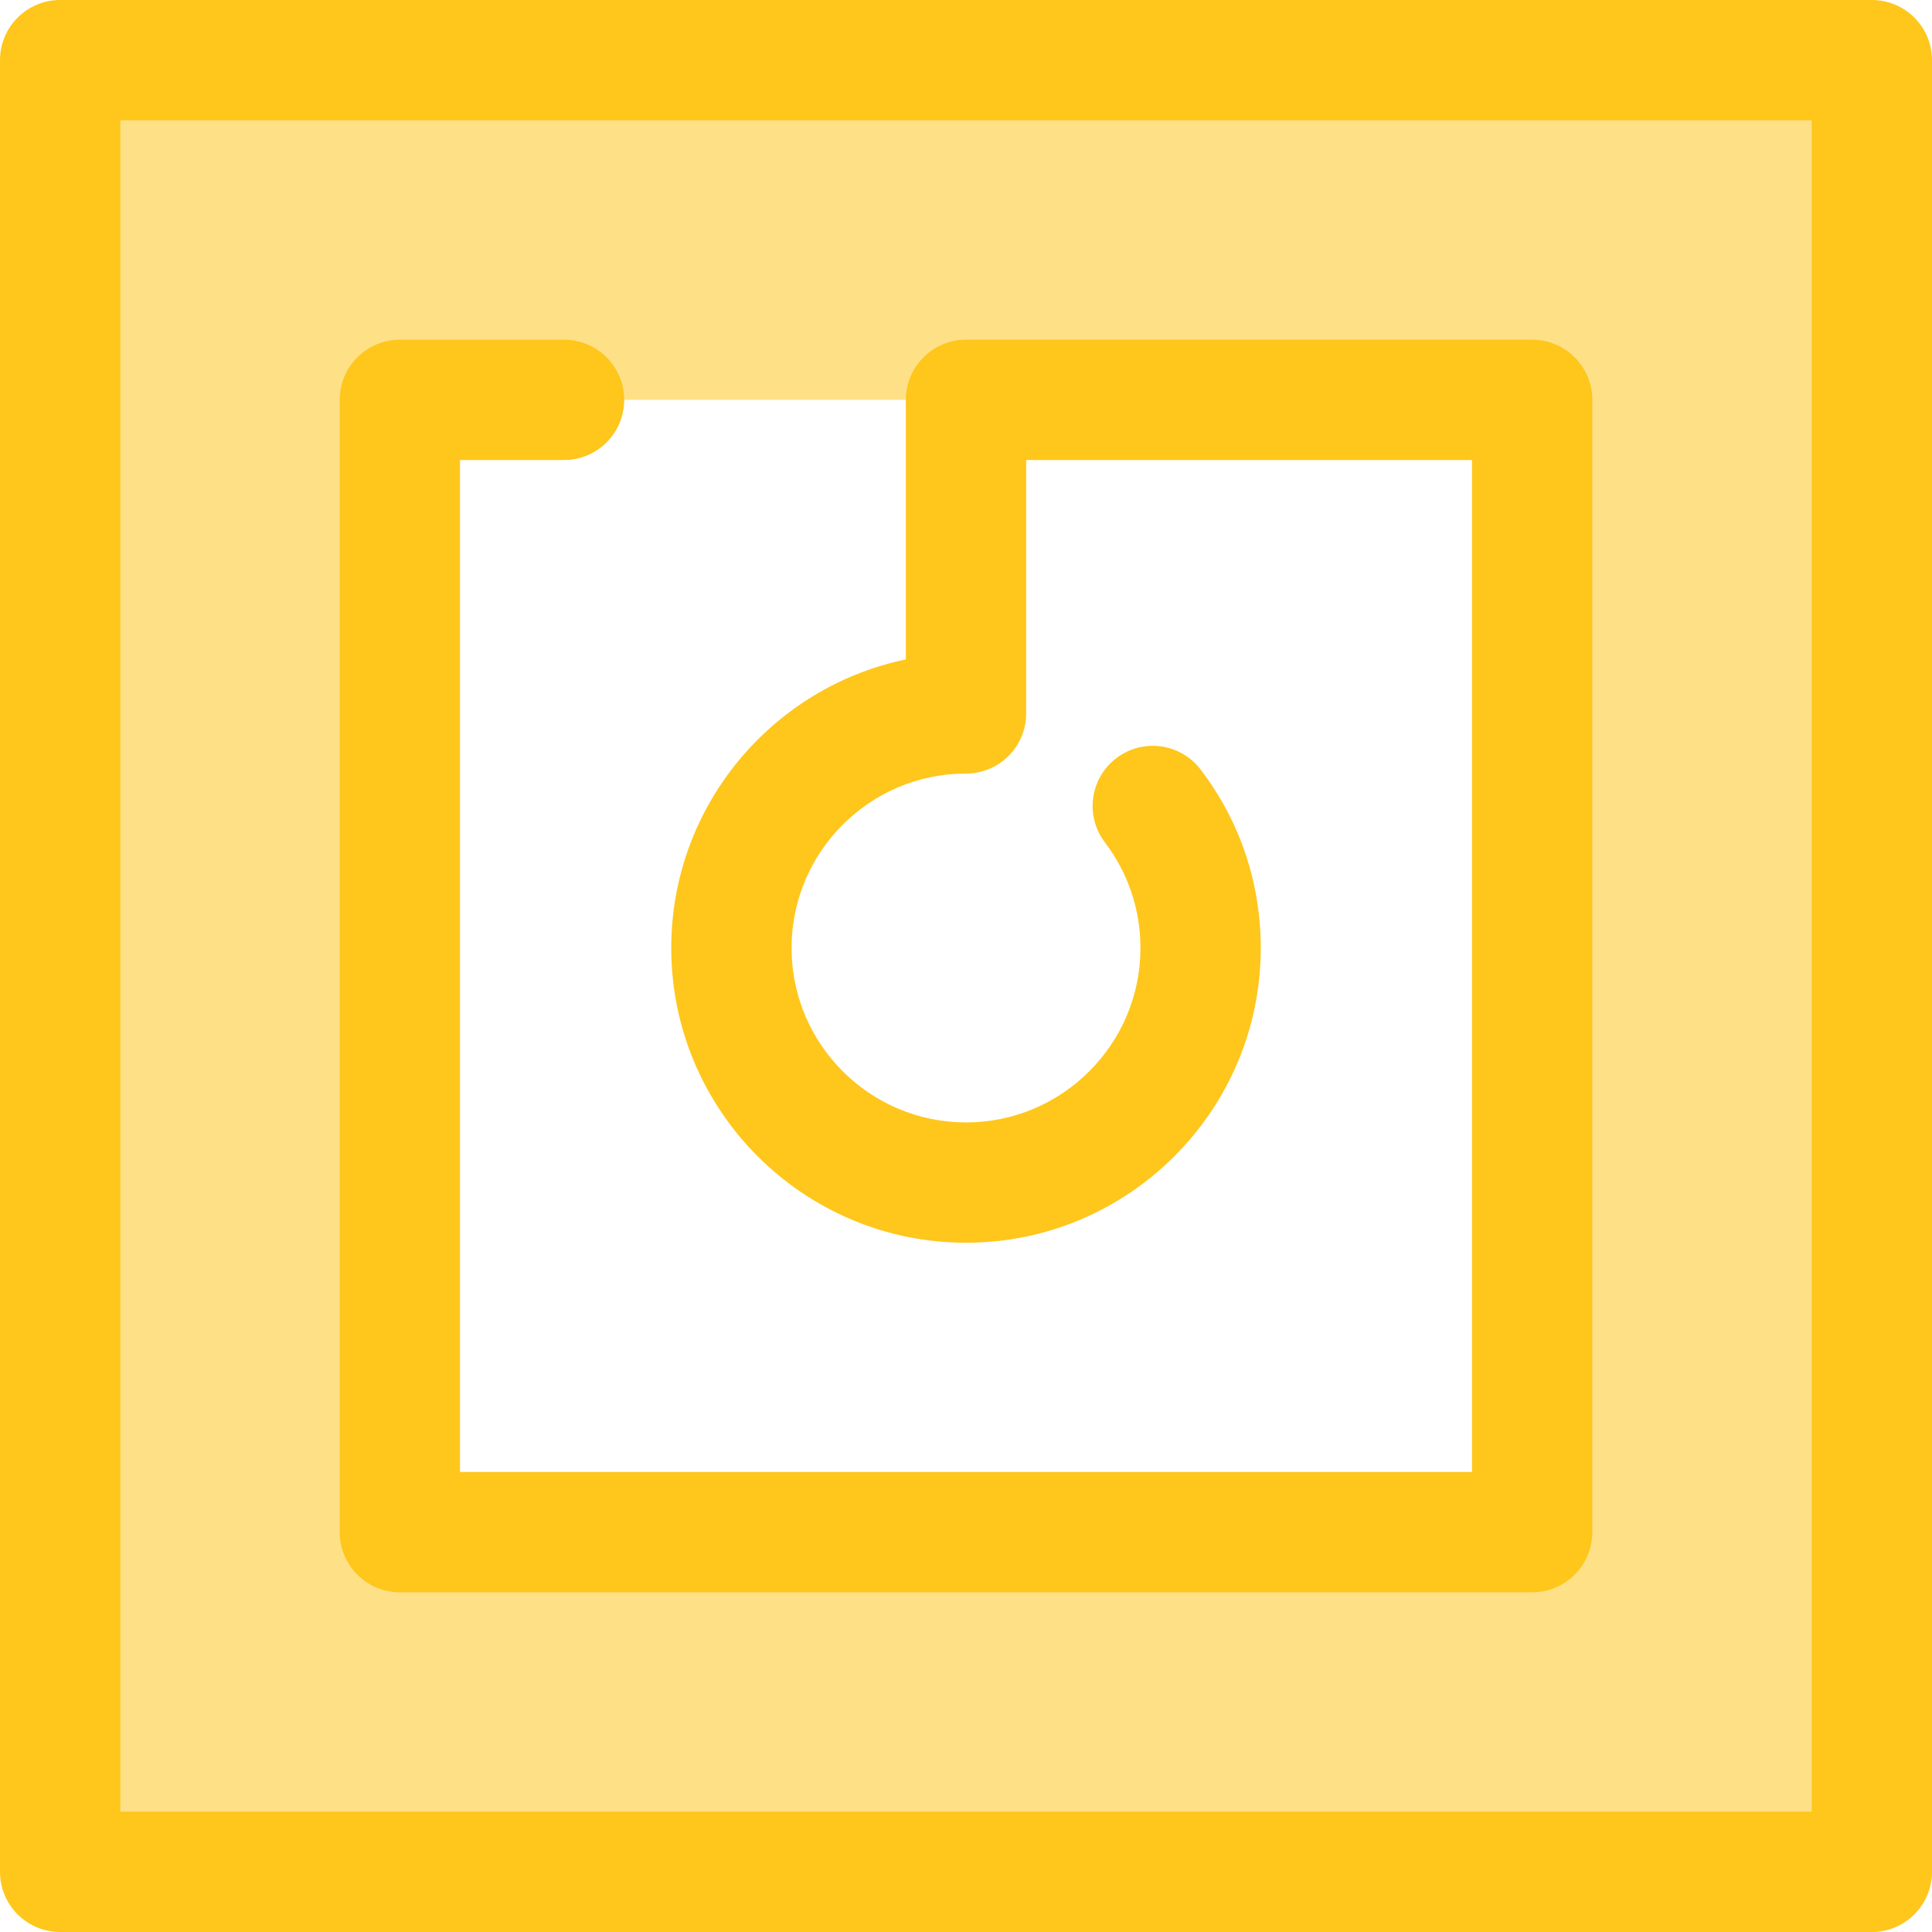 <?xml version="1.0" encoding="iso-8859-1"?>
<!-- Uploaded to: SVG Repo, www.svgrepo.com, Generator: SVG Repo Mixer Tools -->
<svg height="800px" width="800px" version="1.1" id="Layer_1" xmlns="http://www.w3.org/2000/svg" xmlns:xlink="http://www.w3.org/1999/xlink" 
	 viewBox="0 0 512 512" xml:space="preserve">
<path style="fill:#FEE187;" d="M15.942,15.941v480.116h480.116V15.941H15.942z M256.002,105.964h150.037v300.072H105.965V105.964
	h43.51"/>
<g>
	<path style="fill:#FFC61B;" d="M105.965,421.978h300.072c8.803,0,15.941-7.139,15.941-15.941V105.964
		c0-8.803-7.139-15.941-15.941-15.941H256.002c-8.804,0-15.941,7.139-15.941,15.941v68.789
		c-35.452,7.381-62.171,38.863-62.171,76.472c0,43.072,35.041,78.113,78.113,78.113s78.113-35.041,78.113-78.113
		c0-17.242-5.509-33.593-15.933-47.284c-5.334-7.008-15.336-8.361-22.34-3.026c-7.006,5.334-8.36,15.336-3.026,22.34
		c6.16,8.092,9.417,17.765,9.417,27.971c0,25.49-20.74,46.23-46.23,46.23c-25.492,0-46.23-20.74-46.23-46.23
		s20.738-46.23,46.23-46.23c8.803,0,15.941-7.139,15.941-15.941v-67.15h118.153v268.19h-268.19v-268.19h27.569
		c8.804,0,15.941-7.139,15.941-15.941s-7.137-15.941-15.941-15.941h-43.51c-8.804,0-15.941,7.139-15.941,15.941v300.072
		C90.023,414.841,97.16,421.978,105.965,421.978z"/>
	<path style="fill:#FFC61B;" d="M496.059,0H15.942C7.138,0,0.001,7.139,0.001,15.941v480.117c0,8.803,7.137,15.941,15.941,15.941
		h480.116c8.803,0,15.941-7.139,15.941-15.941V15.941C512.001,7.139,504.862,0,496.059,0z M480.118,480.117H31.884V31.883h448.233
		v448.235H480.118z"/>
</g>
</svg>